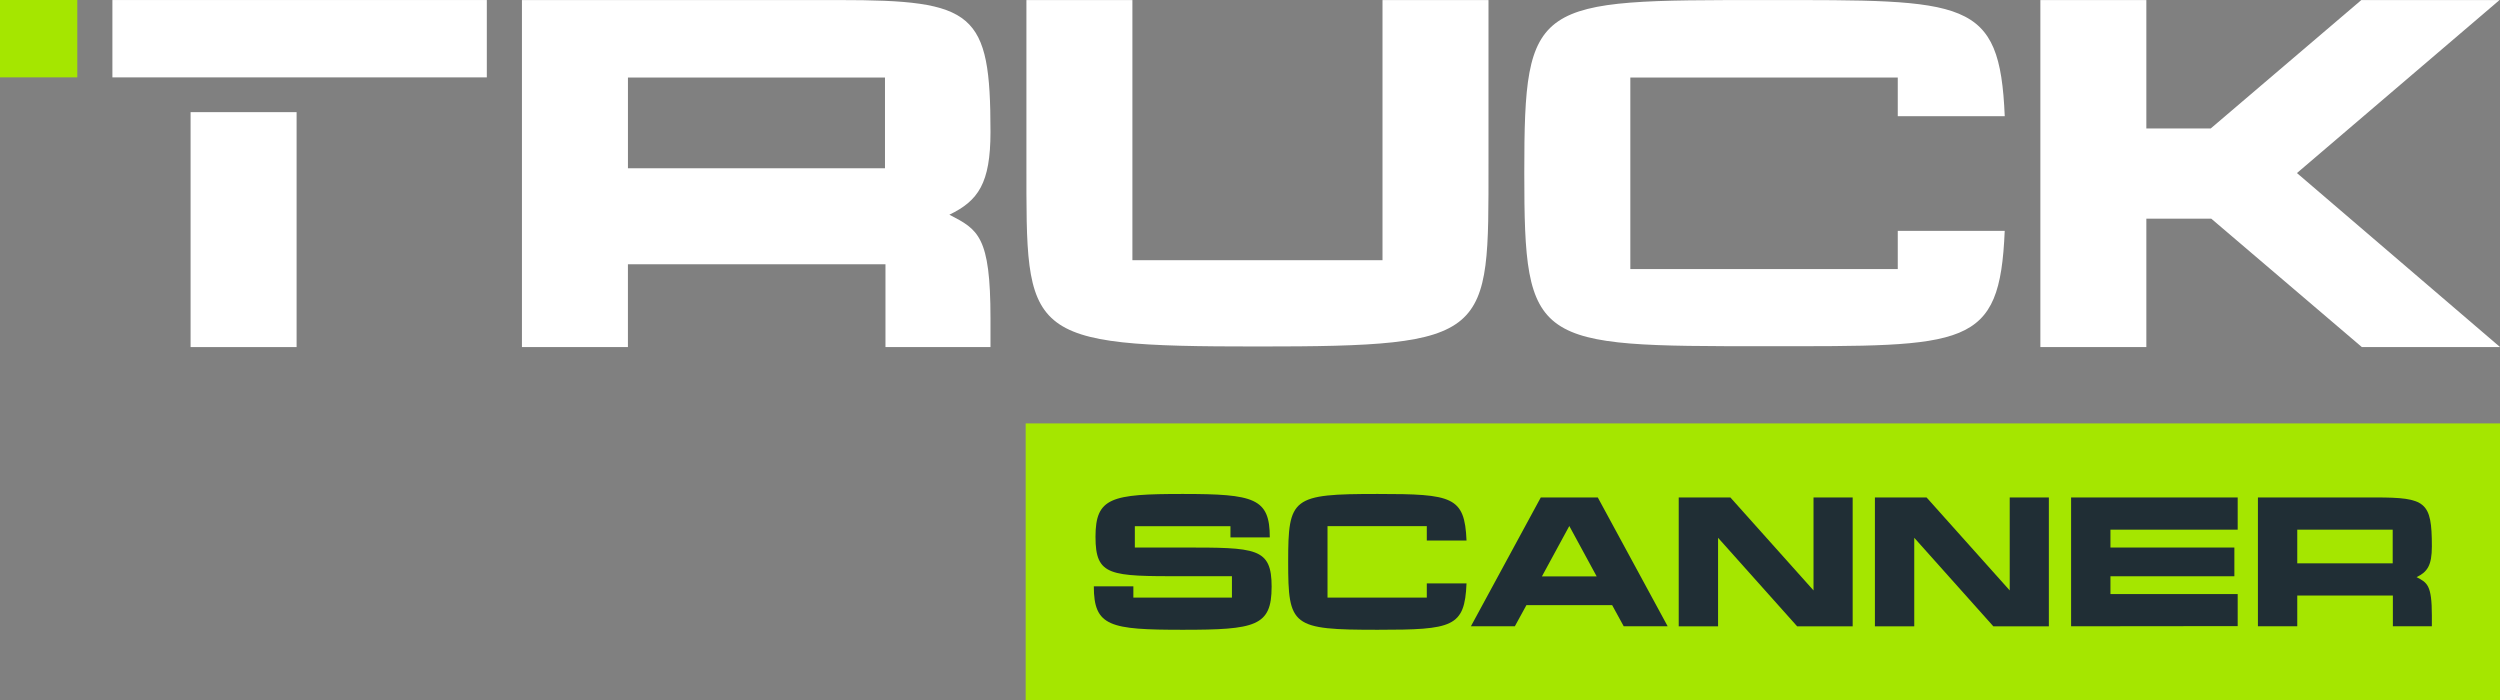 <svg width="282" height="79" viewBox="0 0 282 79" fill="none" xmlns="http://www.w3.org/2000/svg">
<rect x="0" y="0" width="282" height="79" fill="#808080" stroke="none"/>
<g clip-path="url(#clip0_87_641)">
<path d="M8.718 0H0V8.726H8.718V0Z" fill="#A5E600"/>
<path d="M111.727 35.905V39.148H99.881V29.809H70.829V39.148H58.874V0.006H94.629C109.936 0.006 111.727 1.347 111.727 14.88C111.727 20.697 110.33 22.654 107.09 24.219C110.33 25.896 111.727 26.621 111.727 35.905ZM99.826 8.749H70.832V18.983H99.826V8.749Z" fill="white"/>
<path d="M141.871 39.084C115.334 39.084 115.78 38.023 115.78 18.45V0.006H127.735V29.354H155.947V0.006H167.902V18.45C167.902 38.023 168.348 39.084 141.868 39.084H141.871Z" fill="white"/>
<path d="M226.132 26.043C225.575 39.352 221.941 39.053 199.147 39.053C173.001 39.053 171.94 39.053 171.94 19.483C171.94 -0.086 173.059 0.006 199.15 0.006C221.887 0.006 225.575 -0.253 226.135 13.111H214.068V8.749H183.901V30.35H214.068V26.043H226.135H226.132Z" fill="white"/>
<path d="M249.427 24.665H242.108V39.148H230.154V0.006H242.108V14.489H249.372L266.357 0.006H281.945L259.096 19.521L282.003 39.148H266.415L249.43 24.665H249.427Z" fill="white"/>
<path d="M282 47.761H115.696V79.003H282V47.761Z" fill="#A5E600"/>
<path d="M143.438 66.203C143.438 70.645 141.612 71.039 133.4 71.039C125.188 71.039 123.383 70.665 123.383 66.14H127.844V67.406H138.962V64.998H133.403C125.191 64.998 123.572 64.998 123.572 60.556C123.572 56.113 125.354 55.719 133.423 55.719C141.492 55.719 143.233 56.197 143.233 60.619H138.795V59.353H128.01V61.761H133.403C141.722 61.761 143.44 61.761 143.44 66.203H143.438Z" fill="#202E35"/>
<path d="M165.424 65.809C165.217 70.749 163.869 71.039 155.407 71.039C145.7 71.039 145.306 70.645 145.306 63.378C145.306 56.111 145.72 55.719 155.407 55.719C163.846 55.719 165.217 56.01 165.424 60.97H160.943V59.35H149.744V67.406H160.943V65.806H165.424V65.809Z" fill="#202E35"/>
<path d="M181.849 68.257H172.182L170.874 70.645H165.918L173.8 56.113H180.23L188.112 70.645H183.156L181.849 68.257ZM180.107 65.02L177.017 59.333L173.927 65.02H180.107Z" fill="#202E35"/>
<path d="M208.981 56.116V70.648H202.717L193.798 60.662V70.648H189.36V56.116H195.189L204.565 66.6V56.116H208.983H208.981Z" fill="#202E35"/>
<path d="M231.111 56.116V70.648H224.848L215.928 60.662V70.648H211.49V56.116H217.319L226.696 66.6V56.116H231.114H231.111Z" fill="#202E35"/>
<path d="M238.059 67.014H252.411V70.625L233.62 70.645V56.113H252.411V59.747H238.059V61.761H252.037V65H238.059V67.014Z" fill="#202E35"/>
<path d="M274.314 69.442V70.645H269.916V67.178H259.131V70.645H254.693V56.113H267.967C273.65 56.113 274.314 56.611 274.314 61.634C274.314 63.792 273.796 64.52 272.592 65.101C273.794 65.725 274.314 65.993 274.314 69.44V69.442ZM269.896 59.747H259.131V63.547H269.896V59.747Z" fill="#202E35"/>
<path d="M33.456 12.65H21.498V39.151H33.456V12.65Z" fill="white"/>
<path d="M12.679 0.003V8.729H20.075H21.498H33.456H34.881H54.913V0.003H12.679Z" fill="white"/>
</g>
<defs>
<clipPath id="clip0_87_641">
<rect width="282" height="79" fill="white"/>
</clipPath>
</defs>
</svg>

